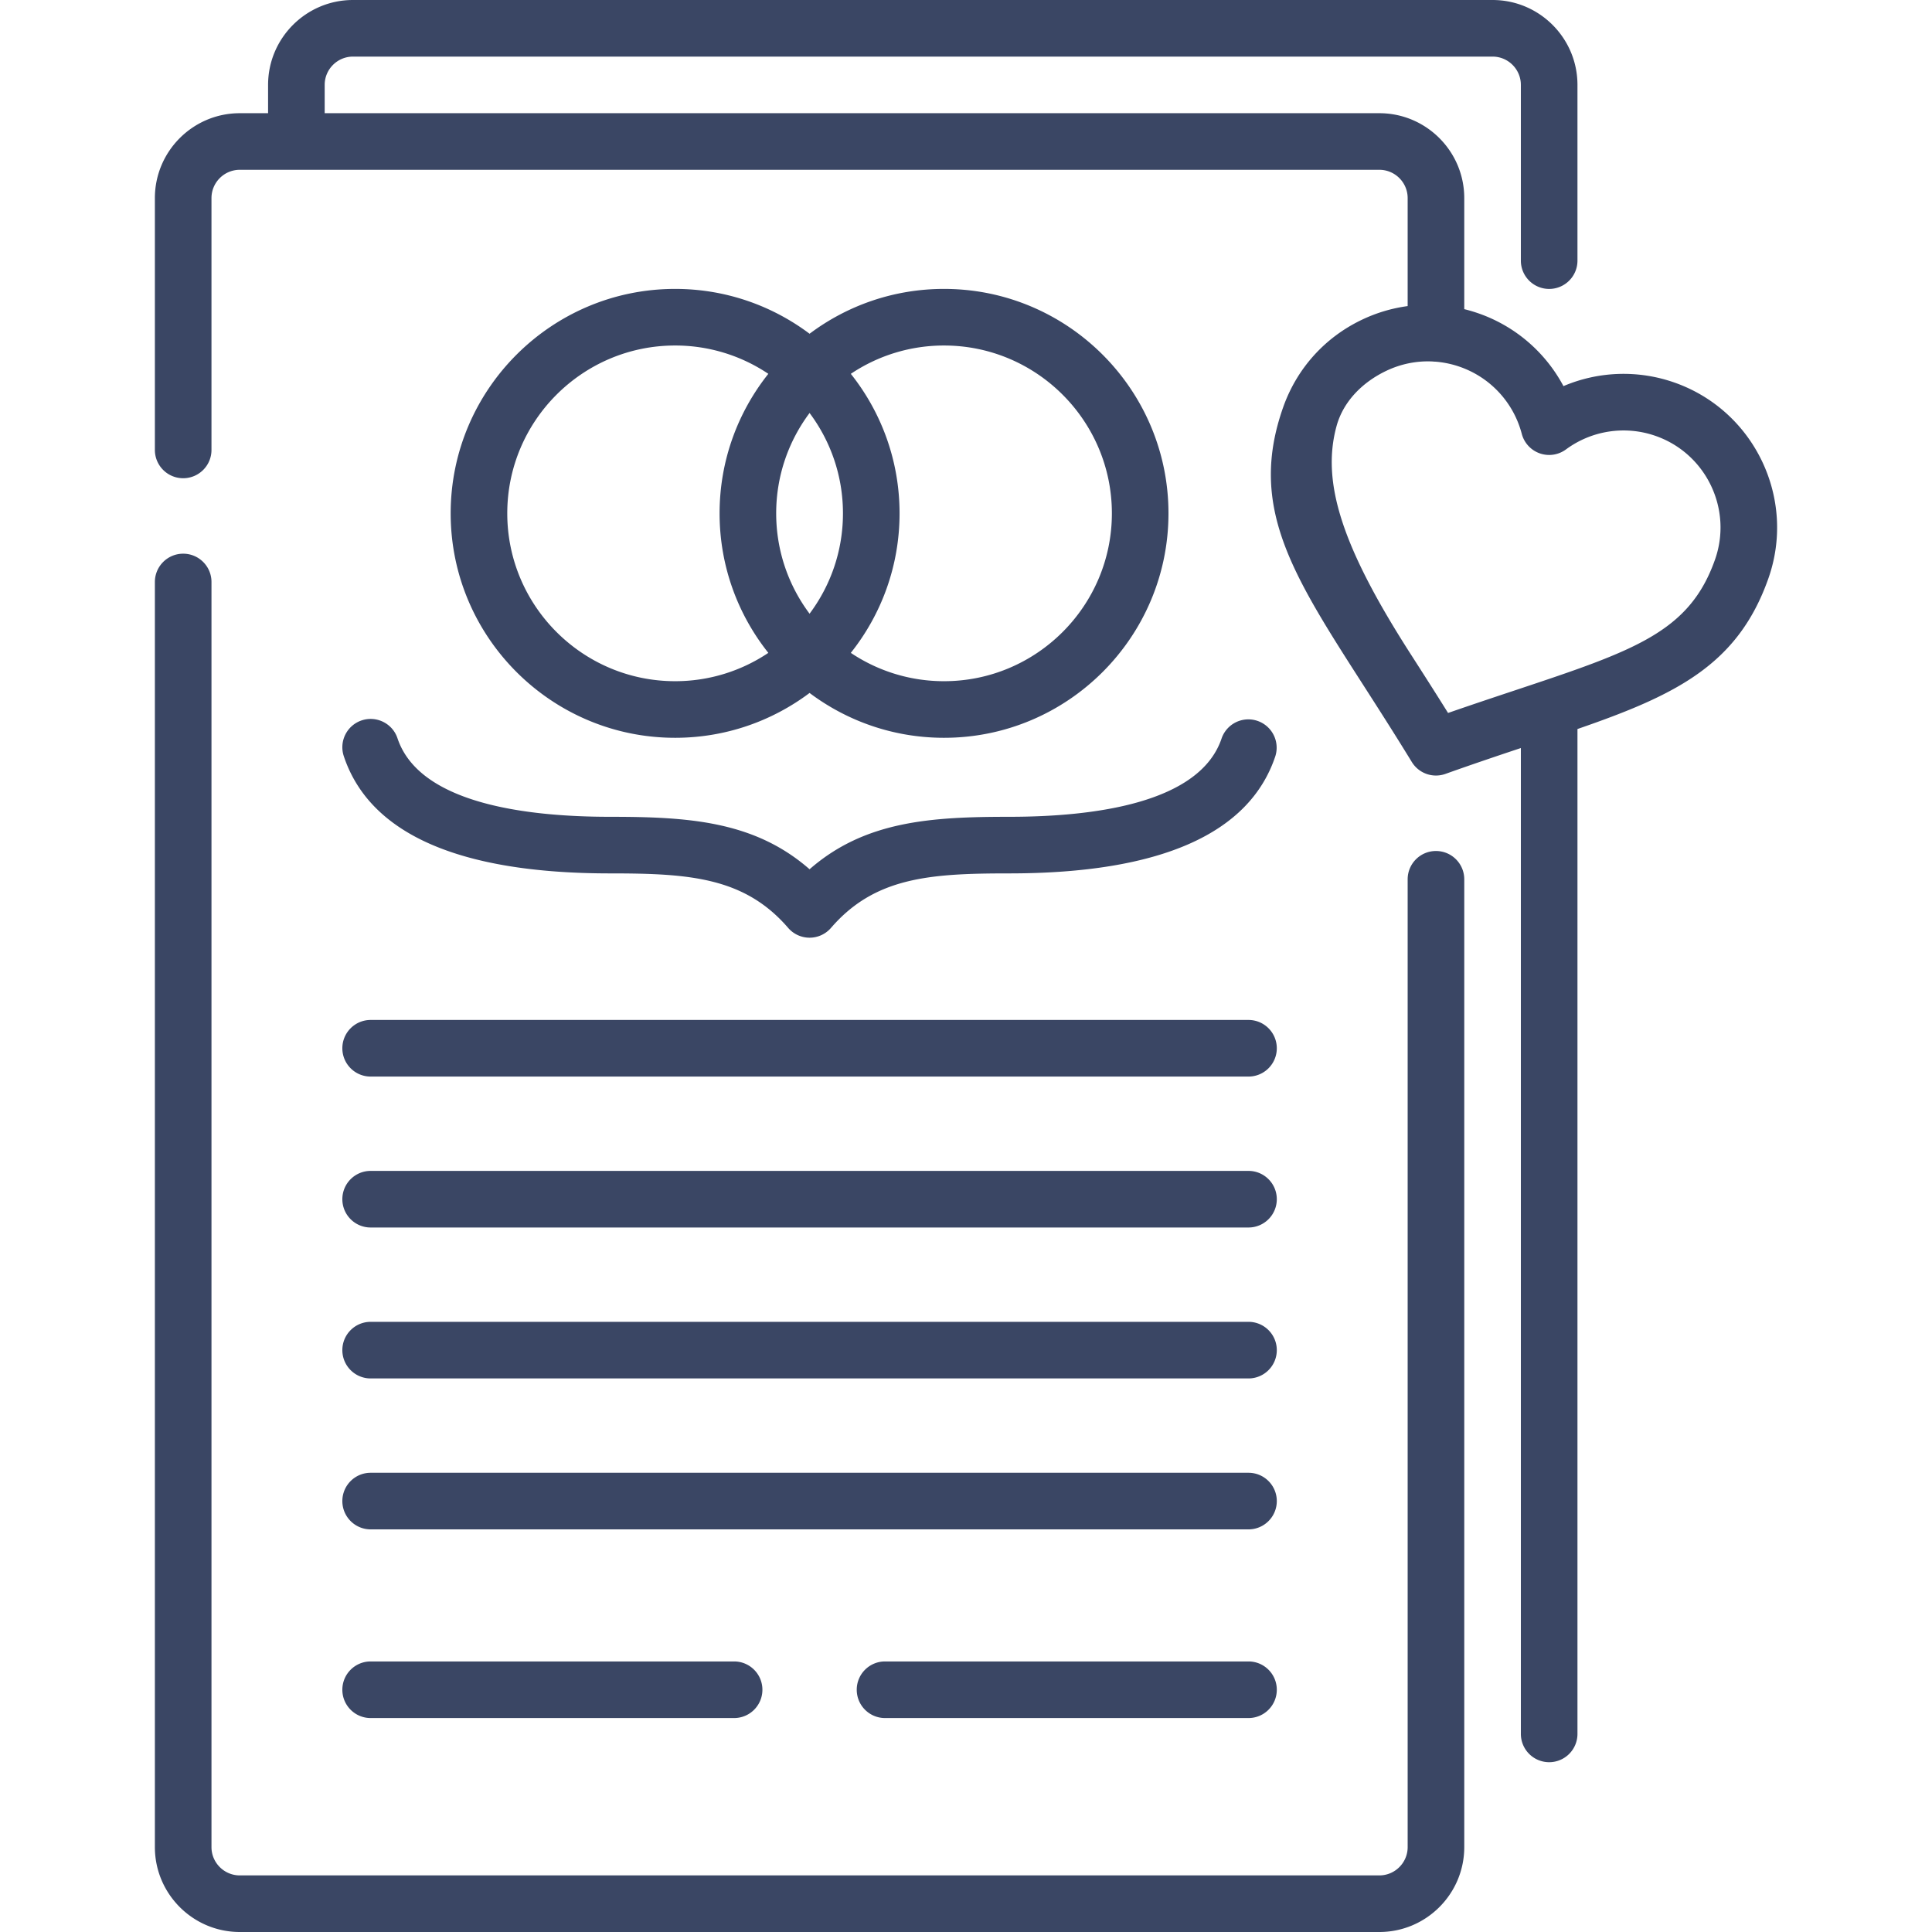 <svg xmlns="http://www.w3.org/2000/svg" xmlns:xlink="http://www.w3.org/1999/xlink" xmlns:svgjs="http://svgjs.com/svgjs" width="512" height="512" x="0" y="0" viewBox="0 0 512 512" style="enable-background:new 0 0 512 512" xml:space="preserve"><g><path d="M365.545 512h-302c-12.407 0-22.5-10.094-22.5-22.5V154.234c0-4.143 3.358-7.5 7.5-7.5s7.5 3.357 7.5 7.5V489.5c0 4.136 3.365 7.5 7.5 7.5h302c4.136 0 7.5-3.364 7.5-7.5V233.024c0-4.143 3.358-7.5 7.5-7.5s7.5 3.357 7.5 7.5V489.5c0 12.406-10.093 22.5-22.5 22.5zm45-45a7.5 7.5 0 0 1-7.5-7.5V198.237c-6.088 2.03-12.815 4.293-19.979 6.851a7.499 7.499 0 0 1-8.919-3.148c-4.63-7.568-9.049-14.451-12.948-20.524-18.946-29.515-30.383-47.33-21.146-73.492 3.619-10.249 11.012-18.476 20.818-23.164a40.771 40.771 0 0 1 12.173-3.644V52.5c0-4.136-3.364-7.5-7.5-7.5h-302c-4.135 0-7.5 3.364-7.5 7.5v66.734c0 4.143-3.358 7.5-7.5 7.5s-7.5-3.357-7.5-7.5V52.5c0-12.406 10.093-22.5 22.5-22.5h7.5v-7.5c0-12.406 10.093-22.5 22.5-22.5h302c12.407 0 22.5 10.094 22.5 22.5v46.57c0 4.143-3.358 7.5-7.5 7.5s-7.5-3.357-7.5-7.5V22.5c0-4.136-3.364-7.5-7.5-7.5h-302c-4.135 0-7.5 3.364-7.5 7.5V30h279.5c12.407 0 22.5 10.094 22.5 22.5v29.427c1.319.324 2.63.715 3.928 1.173a40.66 40.66 0 0 1 22.36 19.226 40.645 40.645 0 0 1 29.475-.925c21.158 7.471 32.293 30.762 24.823 51.919-8.067 22.849-24.408 30.841-50.586 39.878V459.5a7.498 7.498 0 0 1-7.499 7.5zm-36.722-293.688c3.039 4.734 6.391 9.955 9.928 15.632 6.317-2.196 12.205-4.156 17.542-5.933 31.86-10.604 46.4-15.444 53.194-34.686 4.717-13.358-2.314-28.063-15.673-32.78a25.693 25.693 0 0 0-23.824 3.563 7.502 7.502 0 0 1-11.704-4.133 25.694 25.694 0 0 0-16.307-17.73 25.8 25.8 0 0 0-6.529-1.397 7.67 7.67 0 0 1-.793-.051c-4.207-.209-8.412.63-12.313 2.495-6.191 2.96-11.329 8.007-13.144 14.626-4.095 14.922 1.484 32.137 19.623 60.394zM330.865 455.3h-96.32c-4.142 0-7.5-3.357-7.5-7.5s3.358-7.5 7.5-7.5h96.32c4.142 0 7.5 3.357 7.5 7.5s-3.358 7.5-7.5 7.5zm-136.32 0h-96.32c-4.142 0-7.5-3.357-7.5-7.5s3.358-7.5 7.5-7.5h96.32c4.142 0 7.5 3.357 7.5 7.5s-3.358 7.5-7.5 7.5zm136.32-50H98.225c-4.142 0-7.5-3.357-7.5-7.5s3.358-7.5 7.5-7.5h232.64c4.142 0 7.5 3.357 7.5 7.5s-3.358 7.5-7.5 7.5zm0-40H98.225c-4.142 0-7.5-3.357-7.5-7.5s3.358-7.5 7.5-7.5h232.64c4.142 0 7.5 3.357 7.5 7.5s-3.358 7.5-7.5 7.5zm0-40H98.225c-4.142 0-7.5-3.357-7.5-7.5s3.358-7.5 7.5-7.5h232.64c4.142 0 7.5 3.357 7.5 7.5s-3.358 7.5-7.5 7.5zm0-40H98.225c-4.142 0-7.5-3.357-7.5-7.5s3.358-7.5 7.5-7.5h232.64c4.142 0 7.5 3.357 7.5 7.5s-3.358 7.5-7.5 7.5zm-116.32-36.8a7.497 7.497 0 0 1-5.677-2.6c-11.597-13.436-26.213-14.44-47.187-14.44-39.955 0-63.699-10.451-70.571-31.063a7.5 7.5 0 0 1 4.743-9.487c3.93-1.306 8.178.813 9.487 4.743 5.734 17.197 33.804 20.808 56.341 20.808 20.798 0 38.255 1.127 52.864 13.901 14.609-12.774 32.065-13.901 52.864-13.901 22.538 0 50.607-3.61 56.341-20.808a7.501 7.501 0 0 1 14.23 4.744c-6.872 20.612-30.616 31.063-70.571 31.063-20.974 0-35.589 1.005-47.186 14.44a7.501 7.501 0 0 1-5.678 2.6zm35.633-52.976c-13.354 0-25.695-4.424-35.633-11.883-9.938 7.459-22.279 11.883-35.633 11.883-32.797 0-59.48-26.684-59.48-59.481s26.683-59.48 59.48-59.48c13.354 0 25.695 4.424 35.633 11.883 9.938-7.459 22.279-11.883 35.633-11.883 32.798 0 59.48 26.683 59.48 59.48s-26.682 59.481-59.48 59.481zm-24.704-22.507a44.229 44.229 0 0 0 24.705 7.508c24.527 0 44.48-19.954 44.48-44.481 0-24.526-19.954-44.48-44.48-44.48a44.235 44.235 0 0 0-24.704 7.507c8.083 10.159 12.918 23.013 12.918 36.974s-4.836 26.813-12.919 36.972zm-46.562-81.454c-24.526 0-44.48 19.954-44.48 44.48 0 24.527 19.954 44.481 44.48 44.481a44.231 44.231 0 0 0 24.705-7.508c-8.083-10.158-12.919-23.013-12.919-36.974s4.836-26.814 12.918-36.974a44.241 44.241 0 0 0-24.704-7.505zm35.633 17.884c-5.555 7.424-8.848 16.632-8.848 26.596s3.292 19.173 8.848 26.596c5.555-7.423 8.848-16.632 8.848-26.596s-3.293-19.172-8.848-26.596z" fill="#3a4664" data-original="#000000"></path></g></svg>